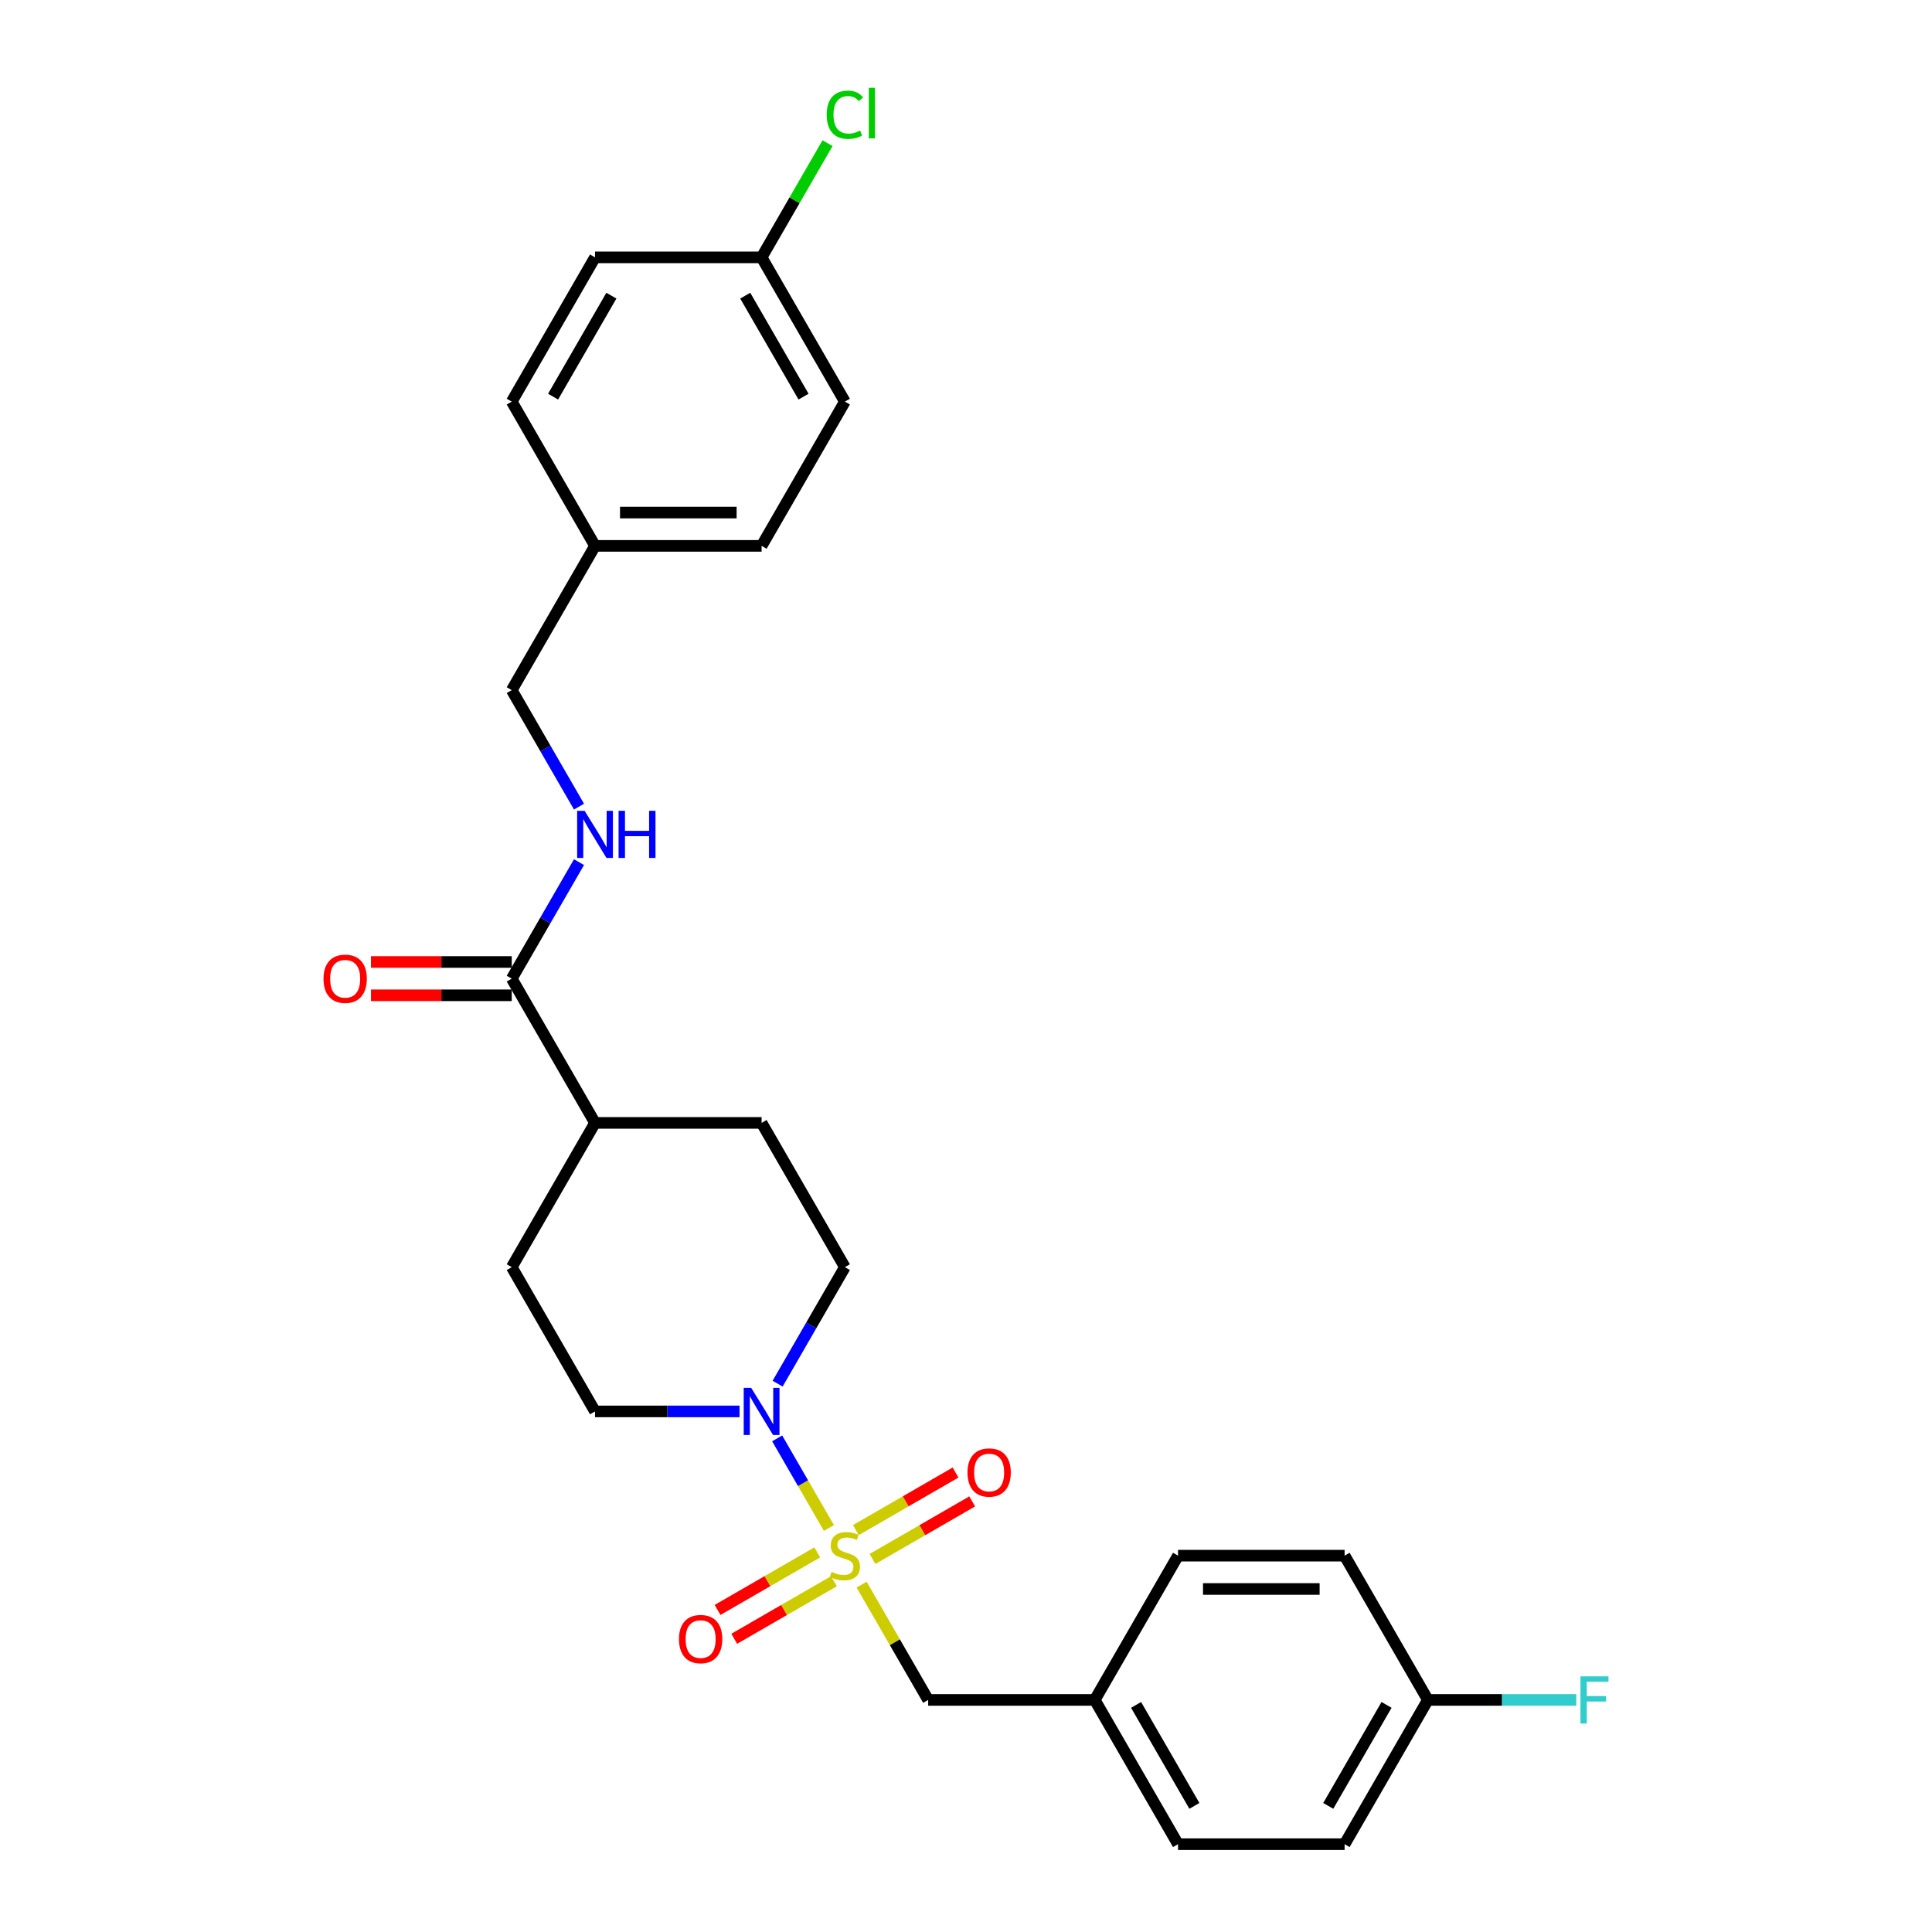 <?xml version='1.0' encoding='iso-8859-1'?>
<svg version='1.1' baseProfile='full'
              xmlns='http://www.w3.org/2000/svg'
                      xmlns:rdkit='http://www.rdkit.org/xml'
                      xmlns:xlink='http://www.w3.org/1999/xlink'
                  xml:space='preserve'
width='1000px' height='1000px' viewBox='0 0 1000 1000'>
<!-- END OF HEADER -->
<rect style='opacity:1.0;fill:#FFFFFF;stroke:none' width='1000' height='1000' x='0' y='0'> </rect>
<path class='bond-0' d='M 429.038,790.882 L 415.647,767.689' style='fill:none;fill-rule:evenodd;stroke:#CCCC00;stroke-width:6px;stroke-linecap:butt;stroke-linejoin:miter;stroke-opacity:1' />
<path class='bond-0' d='M 415.647,767.689 L 402.256,744.495' style='fill:none;fill-rule:evenodd;stroke:#0000FF;stroke-width:6px;stroke-linecap:butt;stroke-linejoin:miter;stroke-opacity:1' />
<path class='bond-2' d='M 445.962,820.196 L 463.191,850.037' style='fill:none;fill-rule:evenodd;stroke:#CCCC00;stroke-width:6px;stroke-linecap:butt;stroke-linejoin:miter;stroke-opacity:1' />
<path class='bond-2' d='M 463.191,850.037 L 480.42,879.879' style='fill:none;fill-rule:evenodd;stroke:#000000;stroke-width:6px;stroke-linecap:butt;stroke-linejoin:miter;stroke-opacity:1' />
<path class='bond-3' d='M 451.606,806.914 L 477.41,792.016' style='fill:none;fill-rule:evenodd;stroke:#CCCC00;stroke-width:6px;stroke-linecap:butt;stroke-linejoin:miter;stroke-opacity:1' />
<path class='bond-3' d='M 477.41,792.016 L 503.213,777.119' style='fill:none;fill-rule:evenodd;stroke:#FF0000;stroke-width:6px;stroke-linecap:butt;stroke-linejoin:miter;stroke-opacity:1' />
<path class='bond-3' d='M 442.984,791.981 L 468.788,777.083' style='fill:none;fill-rule:evenodd;stroke:#CCCC00;stroke-width:6px;stroke-linecap:butt;stroke-linejoin:miter;stroke-opacity:1' />
<path class='bond-3' d='M 468.788,777.083 L 494.591,762.185' style='fill:none;fill-rule:evenodd;stroke:#FF0000;stroke-width:6px;stroke-linecap:butt;stroke-linejoin:miter;stroke-opacity:1' />
<path class='bond-4' d='M 423.016,803.509 L 397.212,818.407' style='fill:none;fill-rule:evenodd;stroke:#CCCC00;stroke-width:6px;stroke-linecap:butt;stroke-linejoin:miter;stroke-opacity:1' />
<path class='bond-4' d='M 397.212,818.407 L 371.409,833.305' style='fill:none;fill-rule:evenodd;stroke:#FF0000;stroke-width:6px;stroke-linecap:butt;stroke-linejoin:miter;stroke-opacity:1' />
<path class='bond-4' d='M 431.638,818.443 L 405.834,833.34' style='fill:none;fill-rule:evenodd;stroke:#CCCC00;stroke-width:6px;stroke-linecap:butt;stroke-linejoin:miter;stroke-opacity:1' />
<path class='bond-4' d='M 405.834,833.34 L 380.03,848.238' style='fill:none;fill-rule:evenodd;stroke:#FF0000;stroke-width:6px;stroke-linecap:butt;stroke-linejoin:miter;stroke-opacity:1' />
<path class='bond-6' d='M 402.495,716.181 L 419.903,686.029' style='fill:none;fill-rule:evenodd;stroke:#0000FF;stroke-width:6px;stroke-linecap:butt;stroke-linejoin:miter;stroke-opacity:1' />
<path class='bond-6' d='M 419.903,686.029 L 437.311,655.878' style='fill:none;fill-rule:evenodd;stroke:#000000;stroke-width:6px;stroke-linecap:butt;stroke-linejoin:miter;stroke-opacity:1' />
<path class='bond-7' d='M 382.787,730.545 L 345.385,730.545' style='fill:none;fill-rule:evenodd;stroke:#0000FF;stroke-width:6px;stroke-linecap:butt;stroke-linejoin:miter;stroke-opacity:1' />
<path class='bond-7' d='M 345.385,730.545 L 307.984,730.545' style='fill:none;fill-rule:evenodd;stroke:#000000;stroke-width:6px;stroke-linecap:butt;stroke-linejoin:miter;stroke-opacity:1' />
<path class='bond-1' d='M 264.875,506.544 L 307.984,581.211' style='fill:none;fill-rule:evenodd;stroke:#000000;stroke-width:6px;stroke-linecap:butt;stroke-linejoin:miter;stroke-opacity:1' />
<path class='bond-5' d='M 264.875,506.544 L 282.283,476.392' style='fill:none;fill-rule:evenodd;stroke:#000000;stroke-width:6px;stroke-linecap:butt;stroke-linejoin:miter;stroke-opacity:1' />
<path class='bond-5' d='M 282.283,476.392 L 299.691,446.241' style='fill:none;fill-rule:evenodd;stroke:#0000FF;stroke-width:6px;stroke-linecap:butt;stroke-linejoin:miter;stroke-opacity:1' />
<path class='bond-9' d='M 264.875,497.922 L 228.448,497.922' style='fill:none;fill-rule:evenodd;stroke:#000000;stroke-width:6px;stroke-linecap:butt;stroke-linejoin:miter;stroke-opacity:1' />
<path class='bond-9' d='M 228.448,497.922 L 192.021,497.922' style='fill:none;fill-rule:evenodd;stroke:#FF0000;stroke-width:6px;stroke-linecap:butt;stroke-linejoin:miter;stroke-opacity:1' />
<path class='bond-9' d='M 264.875,515.166 L 228.448,515.166' style='fill:none;fill-rule:evenodd;stroke:#000000;stroke-width:6px;stroke-linecap:butt;stroke-linejoin:miter;stroke-opacity:1' />
<path class='bond-9' d='M 228.448,515.166 L 192.021,515.166' style='fill:none;fill-rule:evenodd;stroke:#FF0000;stroke-width:6px;stroke-linecap:butt;stroke-linejoin:miter;stroke-opacity:1' />
<path class='bond-12' d='M 480.42,879.879 L 566.638,879.879' style='fill:none;fill-rule:evenodd;stroke:#000000;stroke-width:6px;stroke-linecap:butt;stroke-linejoin:miter;stroke-opacity:1' />
<path class='bond-13' d='M 299.691,417.513 L 282.283,387.362' style='fill:none;fill-rule:evenodd;stroke:#0000FF;stroke-width:6px;stroke-linecap:butt;stroke-linejoin:miter;stroke-opacity:1' />
<path class='bond-13' d='M 282.283,387.362 L 264.875,357.21' style='fill:none;fill-rule:evenodd;stroke:#000000;stroke-width:6px;stroke-linecap:butt;stroke-linejoin:miter;stroke-opacity:1' />
<path class='bond-10' d='M 437.311,655.878 L 394.202,581.211' style='fill:none;fill-rule:evenodd;stroke:#000000;stroke-width:6px;stroke-linecap:butt;stroke-linejoin:miter;stroke-opacity:1' />
<path class='bond-11' d='M 307.984,730.545 L 264.875,655.878' style='fill:none;fill-rule:evenodd;stroke:#000000;stroke-width:6px;stroke-linecap:butt;stroke-linejoin:miter;stroke-opacity:1' />
<path class='bond-8' d='M 307.984,581.211 L 264.875,655.878' style='fill:none;fill-rule:evenodd;stroke:#000000;stroke-width:6px;stroke-linecap:butt;stroke-linejoin:miter;stroke-opacity:1' />
<path class='bond-27' d='M 307.984,581.211 L 394.202,581.211' style='fill:none;fill-rule:evenodd;stroke:#000000;stroke-width:6px;stroke-linecap:butt;stroke-linejoin:miter;stroke-opacity:1' />
<path class='bond-19' d='M 566.638,879.879 L 609.747,805.212' style='fill:none;fill-rule:evenodd;stroke:#000000;stroke-width:6px;stroke-linecap:butt;stroke-linejoin:miter;stroke-opacity:1' />
<path class='bond-20' d='M 566.638,879.879 L 609.747,954.545' style='fill:none;fill-rule:evenodd;stroke:#000000;stroke-width:6px;stroke-linecap:butt;stroke-linejoin:miter;stroke-opacity:1' />
<path class='bond-20' d='M 588.038,882.457 L 618.214,934.724' style='fill:none;fill-rule:evenodd;stroke:#000000;stroke-width:6px;stroke-linecap:butt;stroke-linejoin:miter;stroke-opacity:1' />
<path class='bond-16' d='M 264.875,357.21 L 307.984,282.543' style='fill:none;fill-rule:evenodd;stroke:#000000;stroke-width:6px;stroke-linecap:butt;stroke-linejoin:miter;stroke-opacity:1' />
<path class='bond-14' d='M 394.202,133.209 L 437.311,207.876' style='fill:none;fill-rule:evenodd;stroke:#000000;stroke-width:6px;stroke-linecap:butt;stroke-linejoin:miter;stroke-opacity:1' />
<path class='bond-14' d='M 385.735,153.031 L 415.911,205.298' style='fill:none;fill-rule:evenodd;stroke:#000000;stroke-width:6px;stroke-linecap:butt;stroke-linejoin:miter;stroke-opacity:1' />
<path class='bond-17' d='M 394.202,133.209 L 411.266,103.653' style='fill:none;fill-rule:evenodd;stroke:#000000;stroke-width:6px;stroke-linecap:butt;stroke-linejoin:miter;stroke-opacity:1' />
<path class='bond-17' d='M 411.266,103.653 L 428.331,74.096' style='fill:none;fill-rule:evenodd;stroke:#00CC00;stroke-width:6px;stroke-linecap:butt;stroke-linejoin:miter;stroke-opacity:1' />
<path class='bond-29' d='M 394.202,133.209 L 307.984,133.209' style='fill:none;fill-rule:evenodd;stroke:#000000;stroke-width:6px;stroke-linecap:butt;stroke-linejoin:miter;stroke-opacity:1' />
<path class='bond-15' d='M 739.074,879.879 L 695.965,954.545' style='fill:none;fill-rule:evenodd;stroke:#000000;stroke-width:6px;stroke-linecap:butt;stroke-linejoin:miter;stroke-opacity:1' />
<path class='bond-15' d='M 717.674,882.457 L 687.498,934.724' style='fill:none;fill-rule:evenodd;stroke:#000000;stroke-width:6px;stroke-linecap:butt;stroke-linejoin:miter;stroke-opacity:1' />
<path class='bond-18' d='M 739.074,879.879 L 777.475,879.879' style='fill:none;fill-rule:evenodd;stroke:#000000;stroke-width:6px;stroke-linecap:butt;stroke-linejoin:miter;stroke-opacity:1' />
<path class='bond-18' d='M 777.475,879.879 L 815.877,879.879' style='fill:none;fill-rule:evenodd;stroke:#33CCCC;stroke-width:6px;stroke-linecap:butt;stroke-linejoin:miter;stroke-opacity:1' />
<path class='bond-28' d='M 739.074,879.879 L 695.965,805.212' style='fill:none;fill-rule:evenodd;stroke:#000000;stroke-width:6px;stroke-linecap:butt;stroke-linejoin:miter;stroke-opacity:1' />
<path class='bond-25' d='M 307.984,282.543 L 264.875,207.876' style='fill:none;fill-rule:evenodd;stroke:#000000;stroke-width:6px;stroke-linecap:butt;stroke-linejoin:miter;stroke-opacity:1' />
<path class='bond-26' d='M 307.984,282.543 L 394.202,282.543' style='fill:none;fill-rule:evenodd;stroke:#000000;stroke-width:6px;stroke-linecap:butt;stroke-linejoin:miter;stroke-opacity:1' />
<path class='bond-26' d='M 320.917,265.3 L 381.269,265.3' style='fill:none;fill-rule:evenodd;stroke:#000000;stroke-width:6px;stroke-linecap:butt;stroke-linejoin:miter;stroke-opacity:1' />
<path class='bond-24' d='M 609.747,805.212 L 695.965,805.212' style='fill:none;fill-rule:evenodd;stroke:#000000;stroke-width:6px;stroke-linecap:butt;stroke-linejoin:miter;stroke-opacity:1' />
<path class='bond-24' d='M 622.679,822.455 L 683.032,822.455' style='fill:none;fill-rule:evenodd;stroke:#000000;stroke-width:6px;stroke-linecap:butt;stroke-linejoin:miter;stroke-opacity:1' />
<path class='bond-21' d='M 609.747,954.545 L 695.965,954.545' style='fill:none;fill-rule:evenodd;stroke:#000000;stroke-width:6px;stroke-linecap:butt;stroke-linejoin:miter;stroke-opacity:1' />
<path class='bond-22' d='M 307.984,133.209 L 264.875,207.876' style='fill:none;fill-rule:evenodd;stroke:#000000;stroke-width:6px;stroke-linecap:butt;stroke-linejoin:miter;stroke-opacity:1' />
<path class='bond-22' d='M 316.451,153.031 L 286.275,205.298' style='fill:none;fill-rule:evenodd;stroke:#000000;stroke-width:6px;stroke-linecap:butt;stroke-linejoin:miter;stroke-opacity:1' />
<path class='bond-23' d='M 437.311,207.876 L 394.202,282.543' style='fill:none;fill-rule:evenodd;stroke:#000000;stroke-width:6px;stroke-linecap:butt;stroke-linejoin:miter;stroke-opacity:1' />
<path  class='atom-0' d='M 430.414 813.592
Q 430.689 813.695, 431.827 814.178
Q 432.966 814.661, 434.207 814.971
Q 435.483 815.247, 436.725 815.247
Q 439.035 815.247, 440.38 814.144
Q 441.725 813.006, 441.725 811.04
Q 441.725 809.695, 441.036 808.867
Q 440.38 808.04, 439.346 807.591
Q 438.311 807.143, 436.587 806.626
Q 434.414 805.97, 433.104 805.35
Q 431.827 804.729, 430.896 803.418
Q 430 802.108, 430 799.901
Q 430 796.831, 432.069 794.934
Q 434.173 793.038, 438.311 793.038
Q 441.139 793.038, 444.346 794.383
L 443.553 797.038
Q 440.622 795.831, 438.415 795.831
Q 436.035 795.831, 434.724 796.831
Q 433.414 797.797, 433.448 799.487
Q 433.448 800.797, 434.104 801.59
Q 434.793 802.384, 435.759 802.832
Q 436.759 803.28, 438.415 803.798
Q 440.622 804.487, 441.932 805.177
Q 443.243 805.867, 444.174 807.281
Q 445.14 808.66, 445.14 811.04
Q 445.14 814.42, 442.863 816.248
Q 440.622 818.041, 436.863 818.041
Q 434.69 818.041, 433.035 817.558
Q 431.414 817.11, 429.482 816.316
L 430.414 813.592
' fill='#CCCC00'/>
<path  class='atom-1' d='M 388.805 718.336
L 396.806 731.269
Q 397.599 732.545, 398.875 734.856
Q 400.151 737.166, 400.22 737.304
L 400.22 718.336
L 403.462 718.336
L 403.462 742.753
L 400.117 742.753
L 391.529 728.613
Q 390.529 726.958, 389.46 725.061
Q 388.425 723.164, 388.115 722.578
L 388.115 742.753
L 384.942 742.753
L 384.942 718.336
L 388.805 718.336
' fill='#0000FF'/>
<path  class='atom-4' d='M 500.77 762.172
Q 500.77 756.309, 503.666 753.033
Q 506.563 749.756, 511.978 749.756
Q 517.392 749.756, 520.289 753.033
Q 523.186 756.309, 523.186 762.172
Q 523.186 768.103, 520.255 771.483
Q 517.323 774.828, 511.978 774.828
Q 506.598 774.828, 503.666 771.483
Q 500.77 768.138, 500.77 762.172
M 511.978 772.069
Q 515.702 772.069, 517.703 769.586
Q 519.737 767.069, 519.737 762.172
Q 519.737 757.378, 517.703 754.964
Q 515.702 752.515, 511.978 752.515
Q 508.253 752.515, 506.219 754.929
Q 504.218 757.343, 504.218 762.172
Q 504.218 767.103, 506.219 769.586
Q 508.253 772.069, 511.978 772.069
' fill='#FF0000'/>
<path  class='atom-5' d='M 351.436 848.39
Q 351.436 842.527, 354.333 839.25
Q 357.23 835.974, 362.644 835.974
Q 368.059 835.974, 370.955 839.25
Q 373.852 842.527, 373.852 848.39
Q 373.852 854.321, 370.921 857.701
Q 367.99 861.046, 362.644 861.046
Q 357.264 861.046, 354.333 857.701
Q 351.436 854.356, 351.436 848.39
M 362.644 858.287
Q 366.369 858.287, 368.369 855.804
Q 370.404 853.287, 370.404 848.39
Q 370.404 843.596, 368.369 841.182
Q 366.369 838.733, 362.644 838.733
Q 358.919 838.733, 356.885 841.147
Q 354.884 843.561, 354.884 848.39
Q 354.884 853.321, 356.885 855.804
Q 358.919 858.287, 362.644 858.287
' fill='#FF0000'/>
<path  class='atom-6' d='M 302.587 419.669
L 310.588 432.601
Q 311.381 433.877, 312.657 436.188
Q 313.933 438.499, 314.002 438.637
L 314.002 419.669
L 317.244 419.669
L 317.244 444.085
L 313.899 444.085
L 305.311 429.946
Q 304.311 428.29, 303.242 426.394
Q 302.207 424.497, 301.897 423.91
L 301.897 444.085
L 298.724 444.085
L 298.724 419.669
L 302.587 419.669
' fill='#0000FF'/>
<path  class='atom-6' d='M 320.175 419.669
L 323.486 419.669
L 323.486 430.049
L 335.97 430.049
L 335.97 419.669
L 339.281 419.669
L 339.281 444.085
L 335.97 444.085
L 335.97 432.808
L 323.486 432.808
L 323.486 444.085
L 320.175 444.085
L 320.175 419.669
' fill='#0000FF'/>
<path  class='atom-10' d='M 167.449 506.613
Q 167.449 500.75, 170.346 497.474
Q 173.243 494.198, 178.657 494.198
Q 184.072 494.198, 186.969 497.474
Q 189.865 500.75, 189.865 506.613
Q 189.865 512.545, 186.934 515.924
Q 184.003 519.27, 178.657 519.27
Q 173.277 519.27, 170.346 515.924
Q 167.449 512.579, 167.449 506.613
M 178.657 516.511
Q 182.382 516.511, 184.382 514.028
Q 186.417 511.51, 186.417 506.613
Q 186.417 501.819, 184.382 499.405
Q 182.382 496.957, 178.657 496.957
Q 174.933 496.957, 172.898 499.371
Q 170.898 501.785, 170.898 506.613
Q 170.898 511.545, 172.898 514.028
Q 174.933 516.511, 178.657 516.511
' fill='#FF0000'/>
<path  class='atom-18' d='M 427.896 59.387
Q 427.896 53.318, 430.724 50.145
Q 433.586 46.938, 439.001 46.938
Q 444.036 46.938, 446.726 50.49
L 444.45 52.352
Q 442.484 49.765, 439.001 49.765
Q 435.311 49.765, 433.345 52.248
Q 431.414 54.697, 431.414 59.387
Q 431.414 64.216, 433.414 66.699
Q 435.449 69.182, 439.38 69.182
Q 442.07 69.182, 445.209 67.561
L 446.174 70.147
Q 444.898 70.975, 442.967 71.458
Q 441.036 71.941, 438.897 71.941
Q 433.586 71.941, 430.724 68.699
Q 427.896 65.457, 427.896 59.387
' fill='#00CC00'/>
<path  class='atom-18' d='M 449.692 45.455
L 452.865 45.455
L 452.865 71.63
L 449.692 71.63
L 449.692 45.455
' fill='#00CC00'/>
<path  class='atom-19' d='M 818.032 867.67
L 832.551 867.67
L 832.551 870.464
L 821.308 870.464
L 821.308 877.878
L 831.31 877.878
L 831.31 880.706
L 821.308 880.706
L 821.308 892.087
L 818.032 892.087
L 818.032 867.67
' fill='#33CCCC'/>
</svg>
